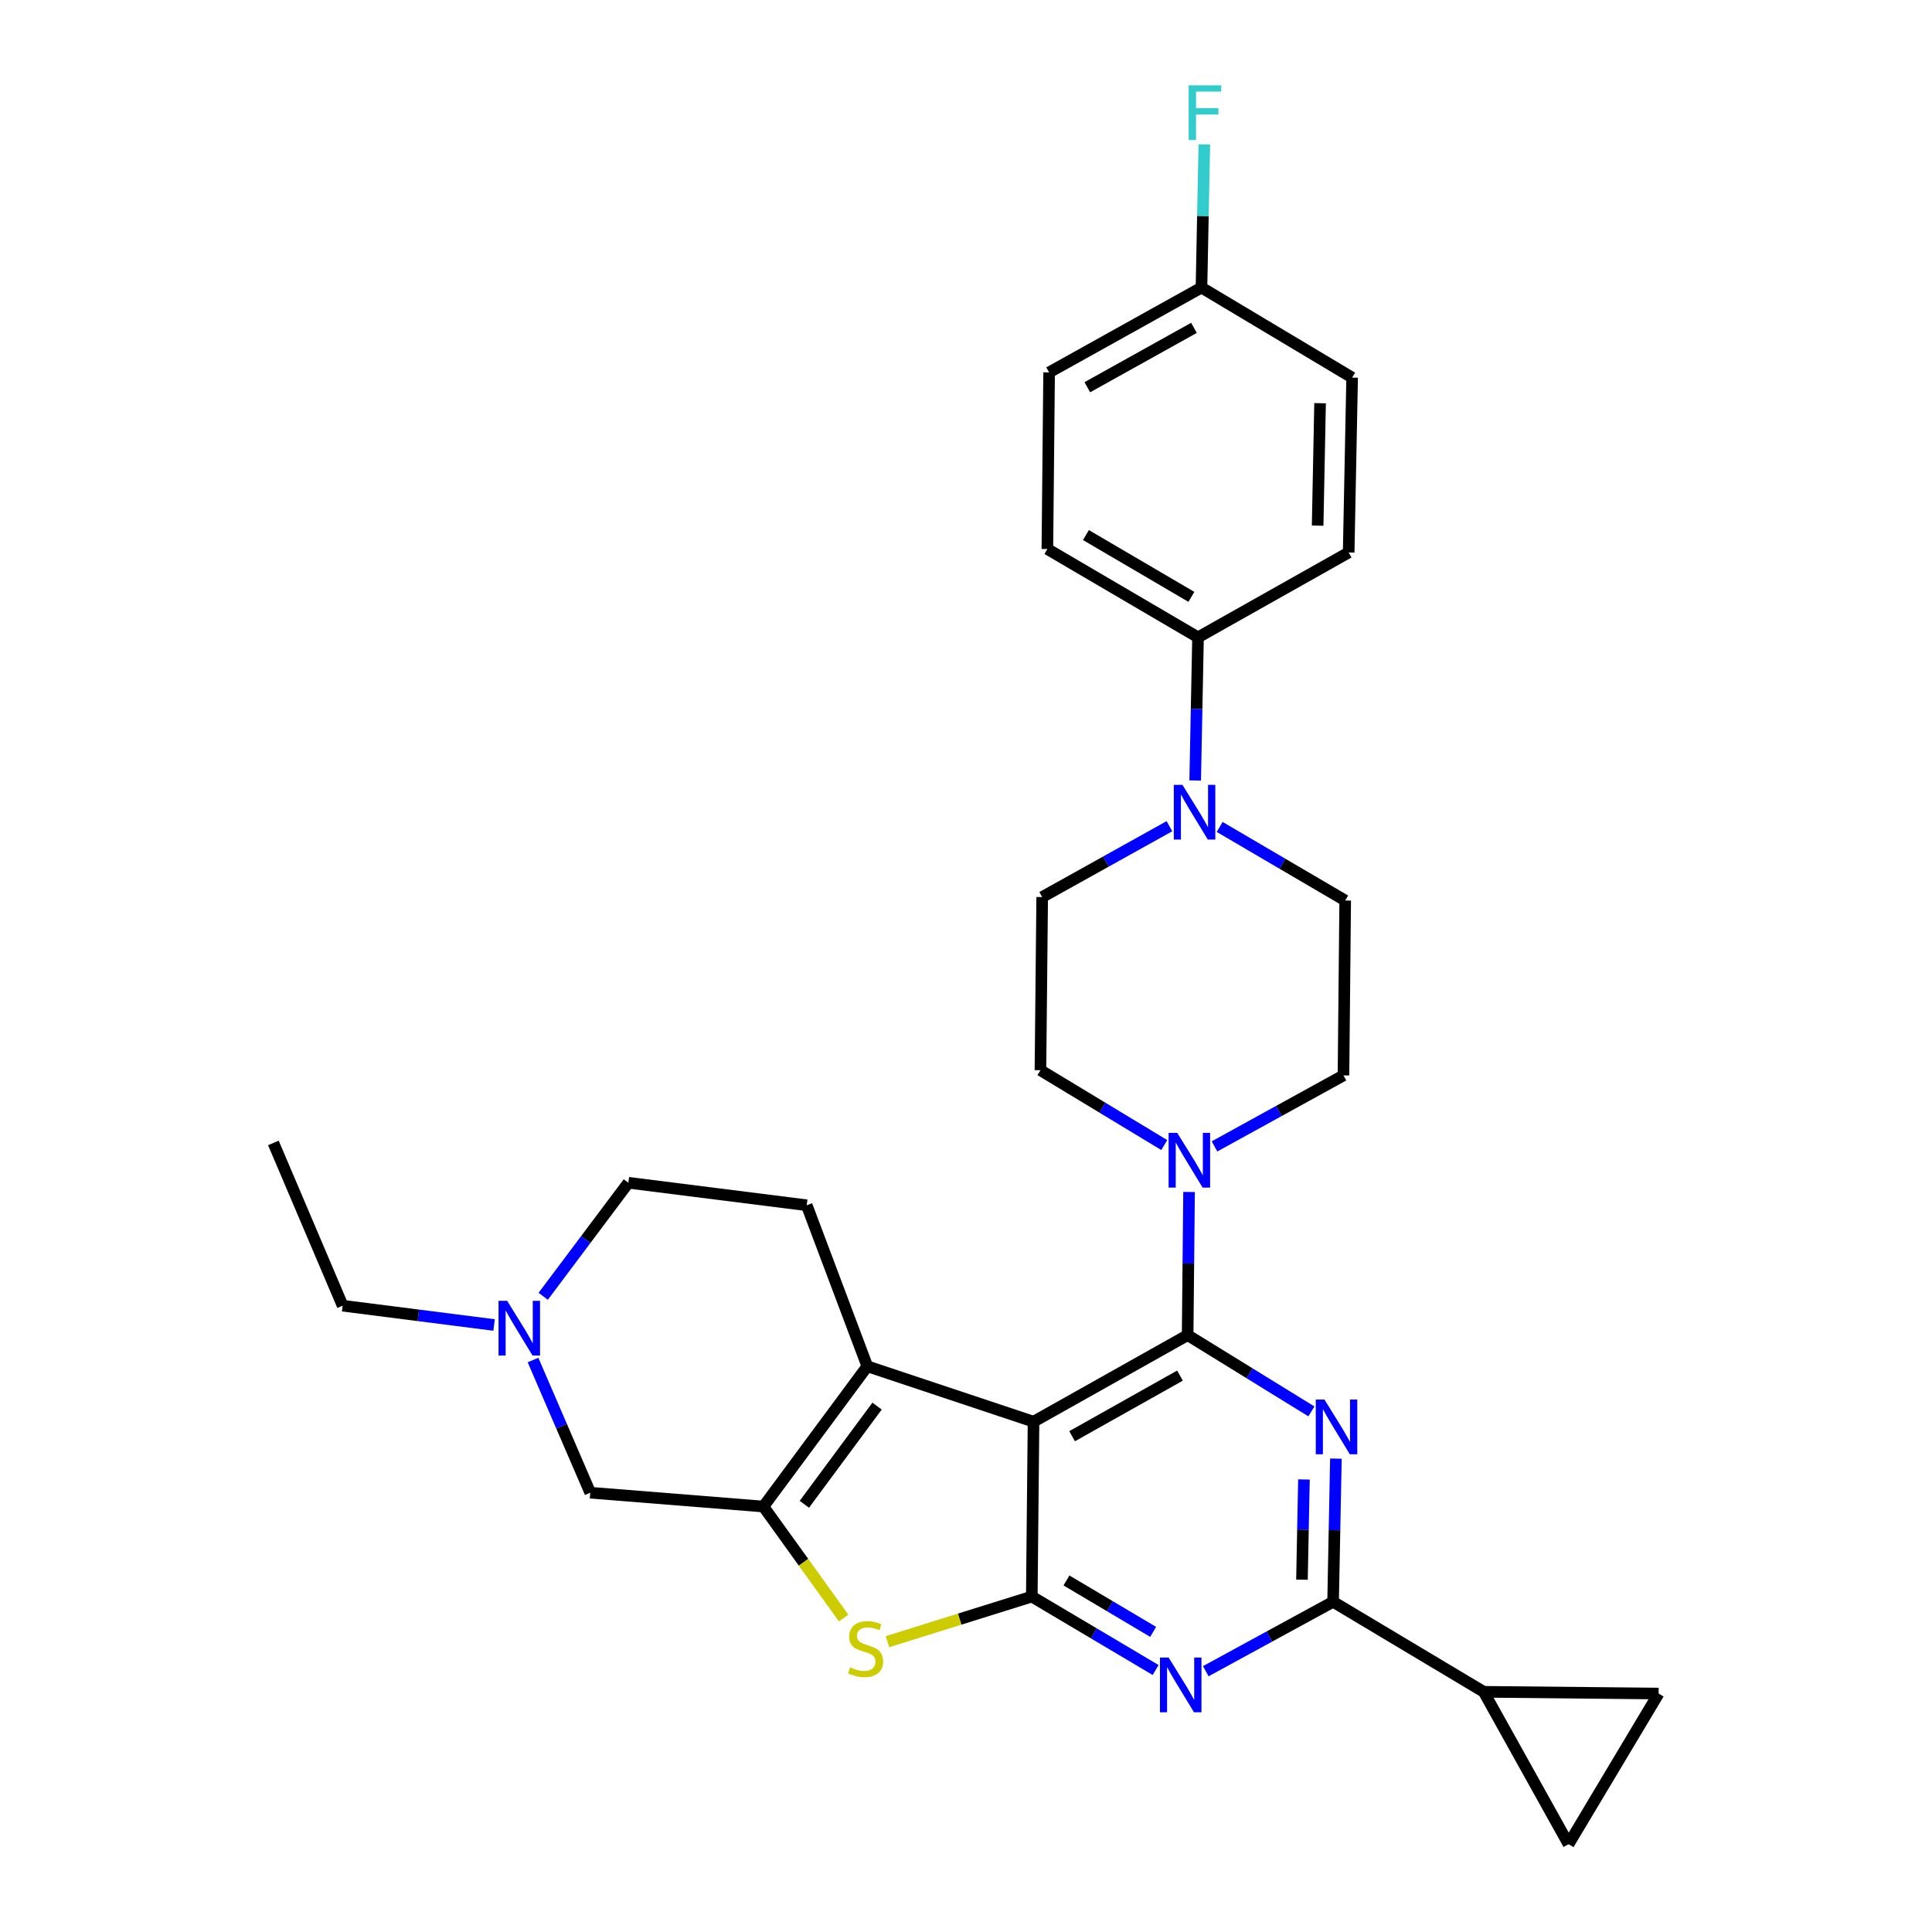 <?xml version='1.0' encoding='iso-8859-1'?>
<svg version='1.1' baseProfile='full'
              xmlns='http://www.w3.org/2000/svg'
                      xmlns:rdkit='http://www.rdkit.org/xml'
                      xmlns:xlink='http://www.w3.org/1999/xlink'
                  xml:space='preserve'
width='1000px' height='1000px' viewBox='0 0 1000 1000'>
<!-- END OF HEADER -->
<rect style='opacity:1.0;fill:#FFFFFF;stroke:none' width='1000' height='1000' x='0' y='0'> </rect>
<path class='bond-0' d='M 602.623,592.686 L 570.579,573.31' style='fill:none;fill-rule:evenodd;stroke:#0000FF;stroke-width:6px;stroke-linecap:butt;stroke-linejoin:miter;stroke-opacity:1' />
<path class='bond-0' d='M 570.579,573.31 L 538.535,553.933' style='fill:none;fill-rule:evenodd;stroke:#000000;stroke-width:6px;stroke-linecap:butt;stroke-linejoin:miter;stroke-opacity:1' />
<path class='bond-1' d='M 615.452,616.965 L 615.085,654.011' style='fill:none;fill-rule:evenodd;stroke:#0000FF;stroke-width:6px;stroke-linecap:butt;stroke-linejoin:miter;stroke-opacity:1' />
<path class='bond-1' d='M 615.085,654.011 L 614.717,691.057' style='fill:none;fill-rule:evenodd;stroke:#000000;stroke-width:6px;stroke-linecap:butt;stroke-linejoin:miter;stroke-opacity:1' />
<path class='bond-2' d='M 628.632,593.376 L 662.006,575.002' style='fill:none;fill-rule:evenodd;stroke:#0000FF;stroke-width:6px;stroke-linecap:butt;stroke-linejoin:miter;stroke-opacity:1' />
<path class='bond-2' d='M 662.006,575.002 L 695.38,556.627' style='fill:none;fill-rule:evenodd;stroke:#000000;stroke-width:6px;stroke-linecap:butt;stroke-linejoin:miter;stroke-opacity:1' />
<path class='bond-3' d='M 698.066,285.963 L 699.862,195.448' style='fill:none;fill-rule:evenodd;stroke:#000000;stroke-width:6px;stroke-linecap:butt;stroke-linejoin:miter;stroke-opacity:1' />
<path class='bond-3' d='M 682.01,272.062 L 683.267,208.702' style='fill:none;fill-rule:evenodd;stroke:#000000;stroke-width:6px;stroke-linecap:butt;stroke-linejoin:miter;stroke-opacity:1' />
<path class='bond-4' d='M 698.066,285.963 L 620.097,329.878' style='fill:none;fill-rule:evenodd;stroke:#000000;stroke-width:6px;stroke-linecap:butt;stroke-linejoin:miter;stroke-opacity:1' />
<path class='bond-5' d='M 699.862,195.448 L 621.884,148.839' style='fill:none;fill-rule:evenodd;stroke:#000000;stroke-width:6px;stroke-linecap:butt;stroke-linejoin:miter;stroke-opacity:1' />
<path class='bond-6' d='M 598.154,864.397 L 566.104,845.391' style='fill:none;fill-rule:evenodd;stroke:#0000FF;stroke-width:6px;stroke-linecap:butt;stroke-linejoin:miter;stroke-opacity:1' />
<path class='bond-6' d='M 566.104,845.391 L 534.054,826.384' style='fill:none;fill-rule:evenodd;stroke:#000000;stroke-width:6px;stroke-linecap:butt;stroke-linejoin:miter;stroke-opacity:1' />
<path class='bond-6' d='M 596.868,844.651 L 574.433,831.346' style='fill:none;fill-rule:evenodd;stroke:#0000FF;stroke-width:6px;stroke-linecap:butt;stroke-linejoin:miter;stroke-opacity:1' />
<path class='bond-6' d='M 574.433,831.346 L 551.998,818.042' style='fill:none;fill-rule:evenodd;stroke:#000000;stroke-width:6px;stroke-linecap:butt;stroke-linejoin:miter;stroke-opacity:1' />
<path class='bond-7' d='M 624.12,865.012 L 657.06,847.045' style='fill:none;fill-rule:evenodd;stroke:#0000FF;stroke-width:6px;stroke-linecap:butt;stroke-linejoin:miter;stroke-opacity:1' />
<path class='bond-7' d='M 657.06,847.045 L 690.001,829.079' style='fill:none;fill-rule:evenodd;stroke:#000000;stroke-width:6px;stroke-linecap:butt;stroke-linejoin:miter;stroke-opacity:1' />
<path class='bond-8' d='M 690.001,829.079 L 767.97,875.678' style='fill:none;fill-rule:evenodd;stroke:#000000;stroke-width:6px;stroke-linecap:butt;stroke-linejoin:miter;stroke-opacity:1' />
<path class='bond-9' d='M 690.001,829.079 L 690.732,792.028' style='fill:none;fill-rule:evenodd;stroke:#000000;stroke-width:6px;stroke-linecap:butt;stroke-linejoin:miter;stroke-opacity:1' />
<path class='bond-9' d='M 690.732,792.028 L 691.464,754.978' style='fill:none;fill-rule:evenodd;stroke:#0000FF;stroke-width:6px;stroke-linecap:butt;stroke-linejoin:miter;stroke-opacity:1' />
<path class='bond-9' d='M 673.895,817.641 L 674.407,791.706' style='fill:none;fill-rule:evenodd;stroke:#000000;stroke-width:6px;stroke-linecap:butt;stroke-linejoin:miter;stroke-opacity:1' />
<path class='bond-9' d='M 674.407,791.706 L 674.919,765.771' style='fill:none;fill-rule:evenodd;stroke:#0000FF;stroke-width:6px;stroke-linecap:butt;stroke-linejoin:miter;stroke-opacity:1' />
<path class='bond-10' d='M 678.785,730.541 L 646.751,710.799' style='fill:none;fill-rule:evenodd;stroke:#0000FF;stroke-width:6px;stroke-linecap:butt;stroke-linejoin:miter;stroke-opacity:1' />
<path class='bond-10' d='M 646.751,710.799 L 614.717,691.057' style='fill:none;fill-rule:evenodd;stroke:#000000;stroke-width:6px;stroke-linecap:butt;stroke-linejoin:miter;stroke-opacity:1' />
<path class='bond-11' d='M 614.717,691.057 L 534.952,735.87' style='fill:none;fill-rule:evenodd;stroke:#000000;stroke-width:6px;stroke-linecap:butt;stroke-linejoin:miter;stroke-opacity:1' />
<path class='bond-11' d='M 610.75,712.014 L 554.915,743.383' style='fill:none;fill-rule:evenodd;stroke:#000000;stroke-width:6px;stroke-linecap:butt;stroke-linejoin:miter;stroke-opacity:1' />
<path class='bond-12' d='M 534.054,826.384 L 534.952,735.87' style='fill:none;fill-rule:evenodd;stroke:#000000;stroke-width:6px;stroke-linecap:butt;stroke-linejoin:miter;stroke-opacity:1' />
<path class='bond-13' d='M 534.054,826.384 L 496.704,838.057' style='fill:none;fill-rule:evenodd;stroke:#000000;stroke-width:6px;stroke-linecap:butt;stroke-linejoin:miter;stroke-opacity:1' />
<path class='bond-13' d='M 496.704,838.057 L 459.354,849.73' style='fill:none;fill-rule:evenodd;stroke:#CCCC00;stroke-width:6px;stroke-linecap:butt;stroke-linejoin:miter;stroke-opacity:1' />
<path class='bond-14' d='M 534.952,735.87 L 448.919,707.186' style='fill:none;fill-rule:evenodd;stroke:#000000;stroke-width:6px;stroke-linecap:butt;stroke-linejoin:miter;stroke-opacity:1' />
<path class='bond-15' d='M 448.919,707.186 L 417.55,623.838' style='fill:none;fill-rule:evenodd;stroke:#000000;stroke-width:6px;stroke-linecap:butt;stroke-linejoin:miter;stroke-opacity:1' />
<path class='bond-16' d='M 448.919,707.186 L 395.143,779.784' style='fill:none;fill-rule:evenodd;stroke:#000000;stroke-width:6px;stroke-linecap:butt;stroke-linejoin:miter;stroke-opacity:1' />
<path class='bond-16' d='M 453.974,727.795 L 416.331,778.614' style='fill:none;fill-rule:evenodd;stroke:#000000;stroke-width:6px;stroke-linecap:butt;stroke-linejoin:miter;stroke-opacity:1' />
<path class='bond-17' d='M 395.143,779.784 L 415.91,808.646' style='fill:none;fill-rule:evenodd;stroke:#000000;stroke-width:6px;stroke-linecap:butt;stroke-linejoin:miter;stroke-opacity:1' />
<path class='bond-17' d='M 415.91,808.646 L 436.677,837.507' style='fill:none;fill-rule:evenodd;stroke:#CCCC00;stroke-width:6px;stroke-linecap:butt;stroke-linejoin:miter;stroke-opacity:1' />
<path class='bond-18' d='M 395.143,779.784 L 305.518,772.618' style='fill:none;fill-rule:evenodd;stroke:#000000;stroke-width:6px;stroke-linecap:butt;stroke-linejoin:miter;stroke-opacity:1' />
<path class='bond-19' d='M 767.97,875.678 L 811.885,954.545' style='fill:none;fill-rule:evenodd;stroke:#000000;stroke-width:6px;stroke-linecap:butt;stroke-linejoin:miter;stroke-opacity:1' />
<path class='bond-20' d='M 767.97,875.678 L 858.494,876.577' style='fill:none;fill-rule:evenodd;stroke:#000000;stroke-width:6px;stroke-linecap:butt;stroke-linejoin:miter;stroke-opacity:1' />
<path class='bond-21' d='M 811.885,954.545 L 858.494,876.577' style='fill:none;fill-rule:evenodd;stroke:#000000;stroke-width:6px;stroke-linecap:butt;stroke-linejoin:miter;stroke-opacity:1' />
<path class='bond-22' d='M 417.55,623.838 L 325.239,612.19' style='fill:none;fill-rule:evenodd;stroke:#000000;stroke-width:6px;stroke-linecap:butt;stroke-linejoin:miter;stroke-opacity:1' />
<path class='bond-23' d='M 325.239,612.19 L 303.201,641.575' style='fill:none;fill-rule:evenodd;stroke:#000000;stroke-width:6px;stroke-linecap:butt;stroke-linejoin:miter;stroke-opacity:1' />
<path class='bond-23' d='M 303.201,641.575 L 281.162,670.961' style='fill:none;fill-rule:evenodd;stroke:#0000FF;stroke-width:6px;stroke-linecap:butt;stroke-linejoin:miter;stroke-opacity:1' />
<path class='bond-24' d='M 275.889,703.952 L 290.703,738.285' style='fill:none;fill-rule:evenodd;stroke:#0000FF;stroke-width:6px;stroke-linecap:butt;stroke-linejoin:miter;stroke-opacity:1' />
<path class='bond-24' d='M 290.703,738.285 L 305.518,772.618' style='fill:none;fill-rule:evenodd;stroke:#000000;stroke-width:6px;stroke-linecap:butt;stroke-linejoin:miter;stroke-opacity:1' />
<path class='bond-25' d='M 255.734,685.812 L 216.545,680.819' style='fill:none;fill-rule:evenodd;stroke:#0000FF;stroke-width:6px;stroke-linecap:butt;stroke-linejoin:miter;stroke-opacity:1' />
<path class='bond-25' d='M 216.545,680.819 L 177.357,675.826' style='fill:none;fill-rule:evenodd;stroke:#000000;stroke-width:6px;stroke-linecap:butt;stroke-linejoin:miter;stroke-opacity:1' />
<path class='bond-26' d='M 177.357,675.826 L 141.506,591.58' style='fill:none;fill-rule:evenodd;stroke:#000000;stroke-width:6px;stroke-linecap:butt;stroke-linejoin:miter;stroke-opacity:1' />
<path class='bond-27' d='M 621.884,148.839 L 543.017,192.754' style='fill:none;fill-rule:evenodd;stroke:#000000;stroke-width:6px;stroke-linecap:butt;stroke-linejoin:miter;stroke-opacity:1' />
<path class='bond-27' d='M 617.997,169.693 L 562.79,200.433' style='fill:none;fill-rule:evenodd;stroke:#000000;stroke-width:6px;stroke-linecap:butt;stroke-linejoin:miter;stroke-opacity:1' />
<path class='bond-28' d='M 621.884,148.839 L 622.619,111.794' style='fill:none;fill-rule:evenodd;stroke:#000000;stroke-width:6px;stroke-linecap:butt;stroke-linejoin:miter;stroke-opacity:1' />
<path class='bond-28' d='M 622.619,111.794 L 623.354,74.748' style='fill:none;fill-rule:evenodd;stroke:#33CCCC;stroke-width:6px;stroke-linecap:butt;stroke-linejoin:miter;stroke-opacity:1' />
<path class='bond-29' d='M 543.017,192.754 L 542.119,284.176' style='fill:none;fill-rule:evenodd;stroke:#000000;stroke-width:6px;stroke-linecap:butt;stroke-linejoin:miter;stroke-opacity:1' />
<path class='bond-30' d='M 542.119,284.176 L 620.097,329.878' style='fill:none;fill-rule:evenodd;stroke:#000000;stroke-width:6px;stroke-linecap:butt;stroke-linejoin:miter;stroke-opacity:1' />
<path class='bond-30' d='M 562.072,276.944 L 616.656,308.935' style='fill:none;fill-rule:evenodd;stroke:#000000;stroke-width:6px;stroke-linecap:butt;stroke-linejoin:miter;stroke-opacity:1' />
<path class='bond-31' d='M 620.097,329.878 L 619.361,366.928' style='fill:none;fill-rule:evenodd;stroke:#000000;stroke-width:6px;stroke-linecap:butt;stroke-linejoin:miter;stroke-opacity:1' />
<path class='bond-31' d='M 619.361,366.928 L 618.626,403.978' style='fill:none;fill-rule:evenodd;stroke:#0000FF;stroke-width:6px;stroke-linecap:butt;stroke-linejoin:miter;stroke-opacity:1' />
<path class='bond-32' d='M 605.304,427.639 L 572.369,445.977' style='fill:none;fill-rule:evenodd;stroke:#0000FF;stroke-width:6px;stroke-linecap:butt;stroke-linejoin:miter;stroke-opacity:1' />
<path class='bond-32' d='M 572.369,445.977 L 539.433,464.316' style='fill:none;fill-rule:evenodd;stroke:#000000;stroke-width:6px;stroke-linecap:butt;stroke-linejoin:miter;stroke-opacity:1' />
<path class='bond-33' d='M 631.3,428.021 L 663.785,447.062' style='fill:none;fill-rule:evenodd;stroke:#0000FF;stroke-width:6px;stroke-linecap:butt;stroke-linejoin:miter;stroke-opacity:1' />
<path class='bond-33' d='M 663.785,447.062 L 696.269,466.104' style='fill:none;fill-rule:evenodd;stroke:#000000;stroke-width:6px;stroke-linecap:butt;stroke-linejoin:miter;stroke-opacity:1' />
<path class='bond-34' d='M 539.433,464.316 L 538.535,553.933' style='fill:none;fill-rule:evenodd;stroke:#000000;stroke-width:6px;stroke-linecap:butt;stroke-linejoin:miter;stroke-opacity:1' />
<path class='bond-35' d='M 695.38,556.627 L 696.269,466.104' style='fill:none;fill-rule:evenodd;stroke:#000000;stroke-width:6px;stroke-linecap:butt;stroke-linejoin:miter;stroke-opacity:1' />
<path  class='atom-0' d='M 609.355 586.382
L 618.635 601.382
Q 619.555 602.862, 621.035 605.542
Q 622.515 608.222, 622.595 608.382
L 622.595 586.382
L 626.355 586.382
L 626.355 614.702
L 622.475 614.702
L 612.515 598.302
Q 611.355 596.382, 610.115 594.182
Q 608.915 591.982, 608.555 591.302
L 608.555 614.702
L 604.875 614.702
L 604.875 586.382
L 609.355 586.382
' fill='#0000FF'/>
<path  class='atom-3' d='M 604.874 857.935
L 614.154 872.935
Q 615.074 874.415, 616.554 877.095
Q 618.034 879.775, 618.114 879.935
L 618.114 857.935
L 621.874 857.935
L 621.874 886.255
L 617.994 886.255
L 608.034 869.855
Q 606.874 867.935, 605.634 865.735
Q 604.434 863.535, 604.074 862.855
L 604.074 886.255
L 600.394 886.255
L 600.394 857.935
L 604.874 857.935
' fill='#0000FF'/>
<path  class='atom-5' d='M 685.528 724.395
L 694.808 739.395
Q 695.728 740.875, 697.208 743.555
Q 698.688 746.235, 698.768 746.395
L 698.768 724.395
L 702.528 724.395
L 702.528 752.715
L 698.648 752.715
L 688.688 736.315
Q 687.528 734.395, 686.288 732.195
Q 685.088 729.995, 684.728 729.315
L 684.728 752.715
L 681.048 752.715
L 681.048 724.395
L 685.528 724.395
' fill='#0000FF'/>
<path  class='atom-11' d='M 440.021 862.992
Q 440.341 863.112, 441.661 863.672
Q 442.981 864.232, 444.421 864.592
Q 445.901 864.912, 447.341 864.912
Q 450.021 864.912, 451.581 863.632
Q 453.141 862.312, 453.141 860.032
Q 453.141 858.472, 452.341 857.512
Q 451.581 856.552, 450.381 856.032
Q 449.181 855.512, 447.181 854.912
Q 444.661 854.152, 443.141 853.432
Q 441.661 852.712, 440.581 851.192
Q 439.541 849.672, 439.541 847.112
Q 439.541 843.552, 441.941 841.352
Q 444.381 839.152, 449.181 839.152
Q 452.461 839.152, 456.181 840.712
L 455.261 843.792
Q 451.861 842.392, 449.301 842.392
Q 446.541 842.392, 445.021 843.552
Q 443.501 844.672, 443.541 846.632
Q 443.541 848.152, 444.301 849.072
Q 445.101 849.992, 446.221 850.512
Q 447.381 851.032, 449.301 851.632
Q 451.861 852.432, 453.381 853.232
Q 454.901 854.032, 455.981 855.672
Q 457.101 857.272, 457.101 860.032
Q 457.101 863.952, 454.461 866.072
Q 451.861 868.152, 447.501 868.152
Q 444.981 868.152, 443.061 867.592
Q 441.181 867.072, 438.941 866.152
L 440.021 862.992
' fill='#CCCC00'/>
<path  class='atom-17' d='M 262.518 673.314
L 271.798 688.314
Q 272.718 689.794, 274.198 692.474
Q 275.678 695.154, 275.758 695.314
L 275.758 673.314
L 279.518 673.314
L 279.518 701.634
L 275.638 701.634
L 265.678 685.234
Q 264.518 683.314, 263.278 681.114
Q 262.078 678.914, 261.718 678.234
L 261.718 701.634
L 258.038 701.634
L 258.038 673.314
L 262.518 673.314
' fill='#0000FF'/>
<path  class='atom-25' d='M 612.04 406.242
L 621.32 421.242
Q 622.24 422.722, 623.72 425.402
Q 625.2 428.082, 625.28 428.242
L 625.28 406.242
L 629.04 406.242
L 629.04 434.562
L 625.16 434.562
L 615.2 418.162
Q 614.04 416.242, 612.8 414.042
Q 611.6 411.842, 611.24 411.162
L 611.24 434.562
L 607.56 434.562
L 607.56 406.242
L 612.04 406.242
' fill='#0000FF'/>
<path  class='atom-30' d='M 615.26 44.165
L 632.1 44.165
L 632.1 47.405
L 619.06 47.405
L 619.06 56.005
L 630.66 56.005
L 630.66 59.285
L 619.06 59.285
L 619.06 72.485
L 615.26 72.485
L 615.26 44.165
' fill='#33CCCC'/>
</svg>
